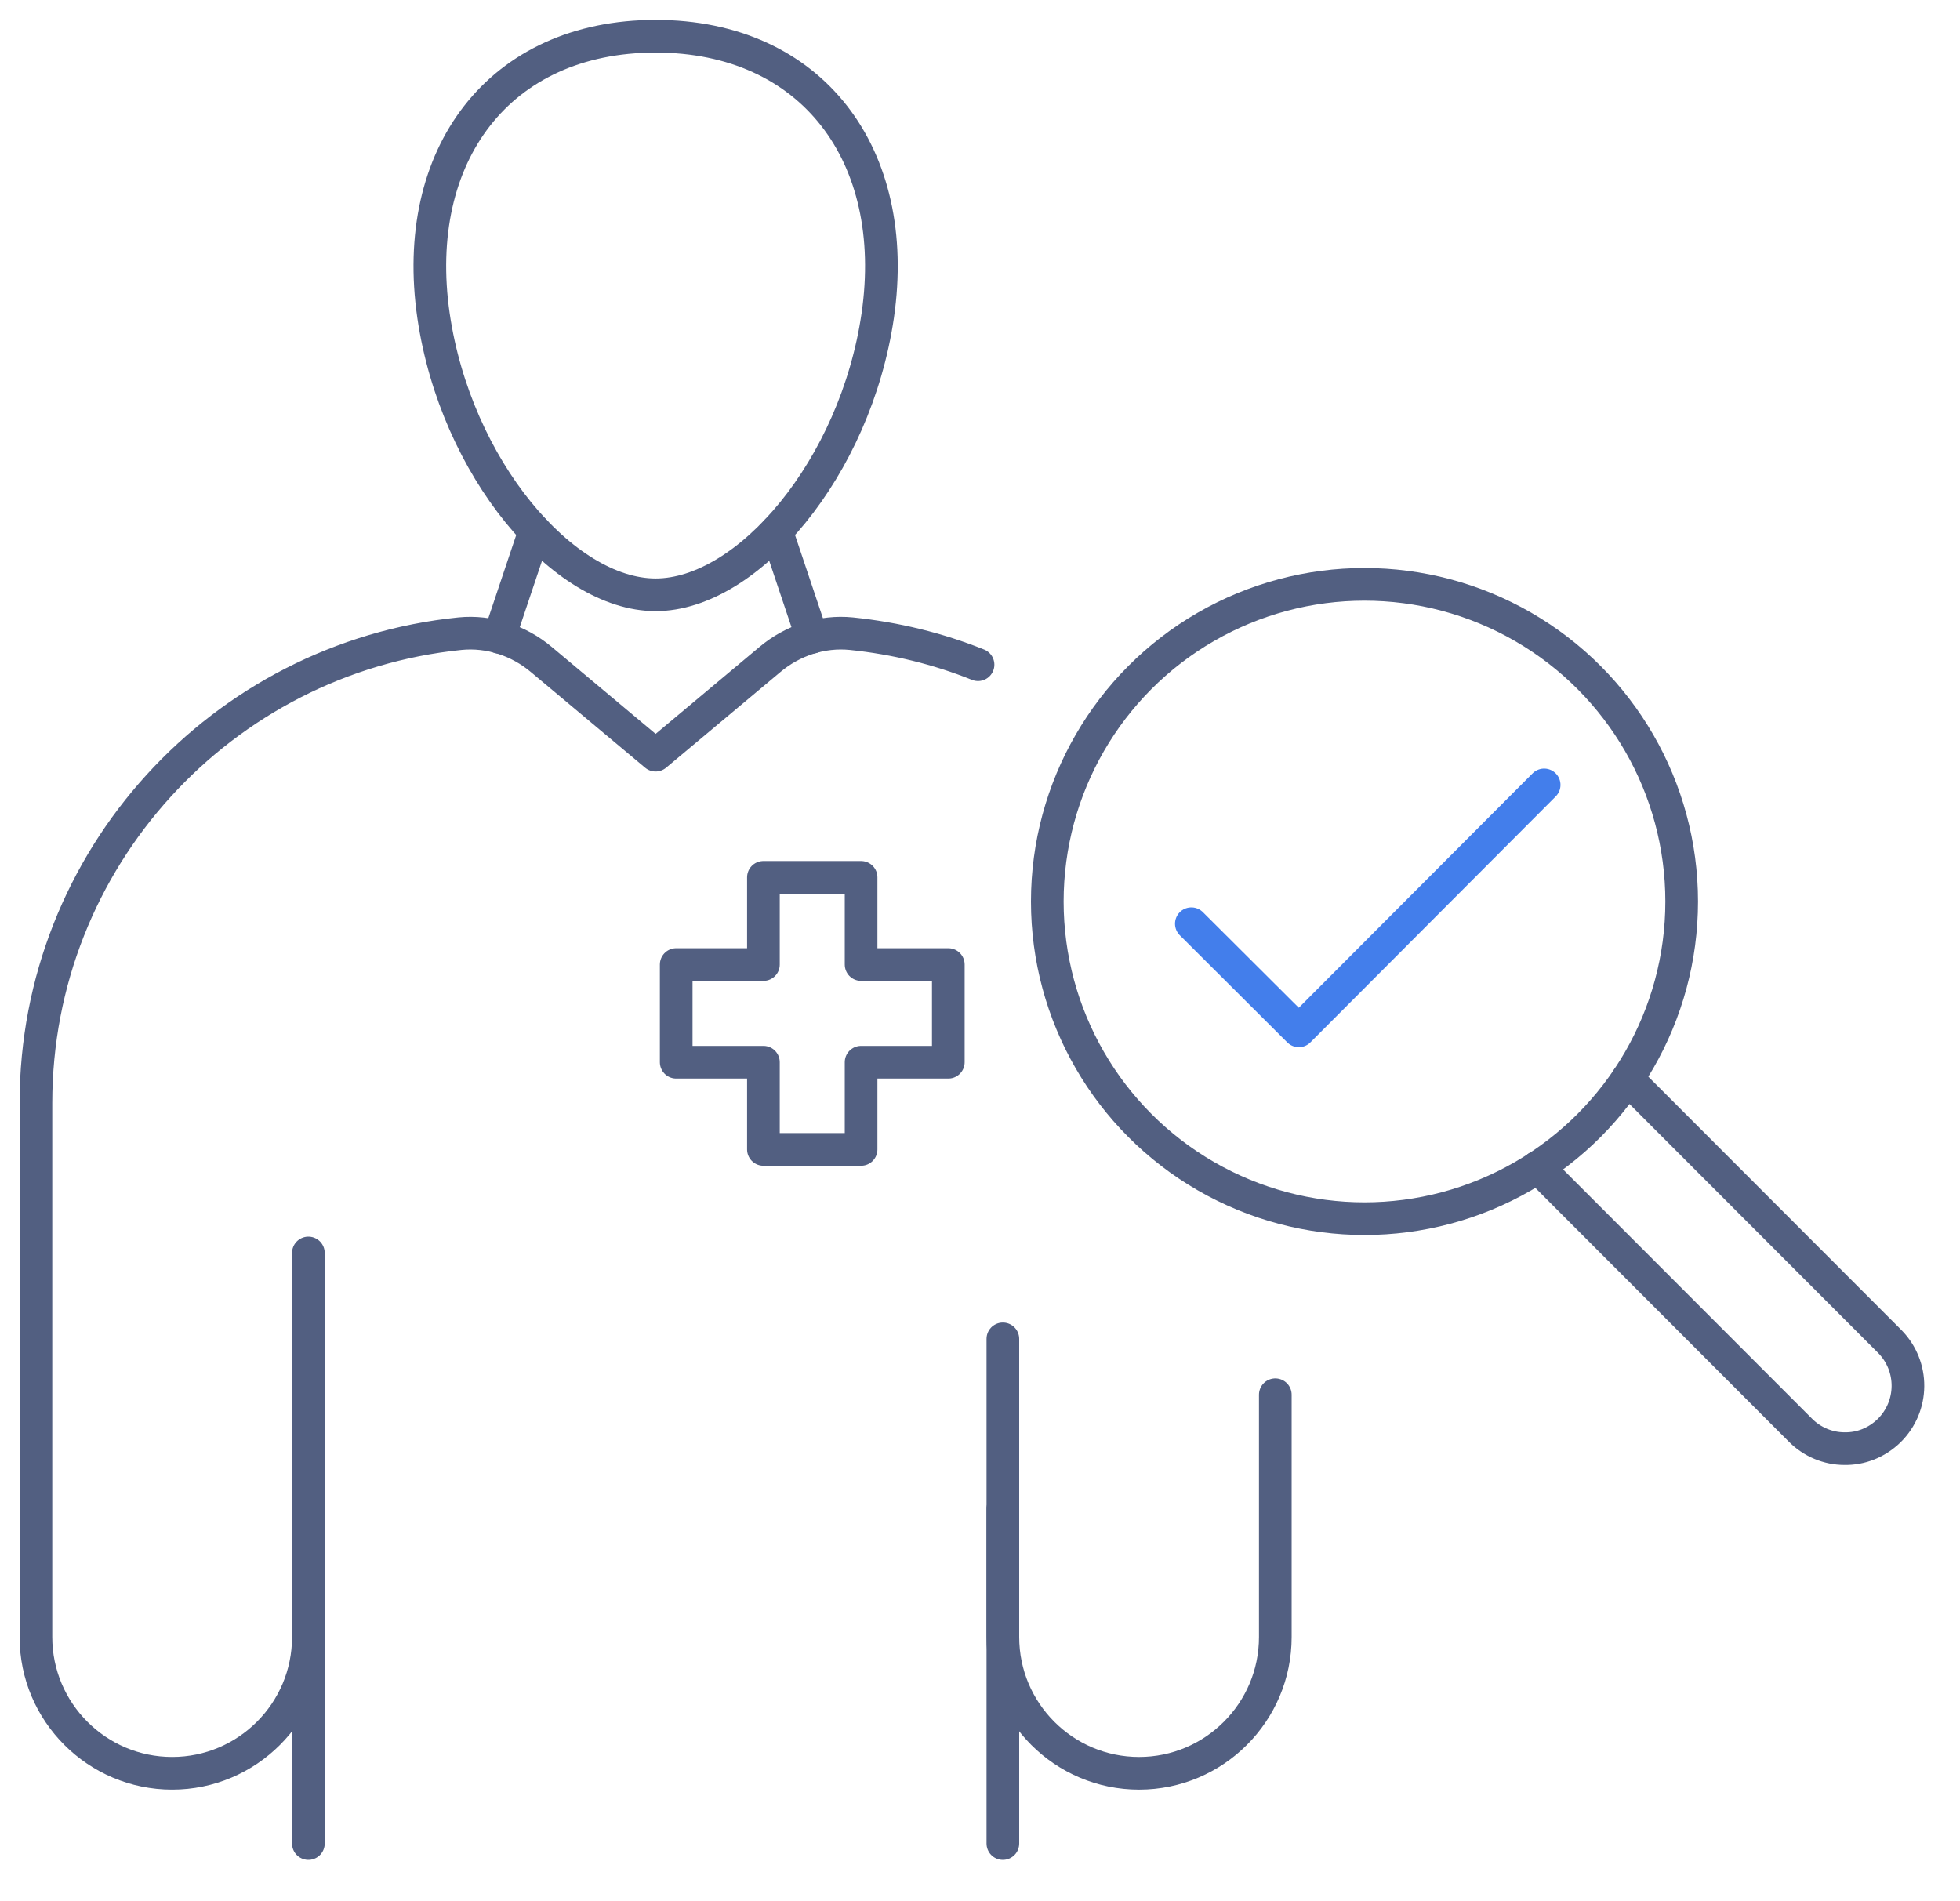 <svg xmlns="http://www.w3.org/2000/svg" xmlns:xlink="http://www.w3.org/1999/xlink" id="&#x56FE;&#x5C42;_1" x="0px" y="0px" viewBox="0 0 600 582" style="enable-background:new 0 0 600 582;" xml:space="preserve"><style type="text/css">	.st0{fill:none;stroke:#525F81;stroke-width:10;stroke-linecap:round;stroke-linejoin:round;stroke-miterlimit:7.111;}	.st1{fill:none;stroke:#437EEB;stroke-width:10;stroke-linecap:round;stroke-linejoin:round;stroke-miterlimit:13.333;}</style><g>	<g>		<line class="st0" x1="94.4" y1="564.4" x2="94.4" y2="461.9"></line>		<path class="st0" d="M390.4,427v74.2c0,23-18.7,41.7-41.7,41.7l0,0c-23,0-41.7-18.7-41.7-41.7v-91.3"></path>		<path class="st0" d="M94.4,383.6v117.6c0,23-18.7,41.7-41.7,41.7l0,0c-23,0-41.7-18.7-41.7-41.7V337.7   c0-74.8,56.9-136.3,129.8-143.7c9-0.9,18,2.1,24.9,7.9l35,29.3l35-29.3c6.9-5.8,15.9-8.8,24.9-7.9c13.6,1.4,26.6,4.6,38.8,9.5"></path>		<line class="st0" x1="307" y1="564.4" x2="307" y2="461.9"></line>		<path class="st0" d="M200.7,182.1c28.2,0,61.2-38.8,68-85.5c7.1-49.1-20.1-85.5-68-85.5c-47.9,0-75.1,36.4-68,85.5   C139.5,143.3,172.5,182.1,200.7,182.1z"></path>	</g>	<line class="st0" x1="163.7" y1="162.6" x2="152.8" y2="195.1"></line>	<line class="st0" x1="248.6" y1="195.1" x2="237.7" y2="162.6"></line>	<g>		<path class="st0" d="M498.2,330.3l80.3,80.4c7.5,7.6,7.4,19.8-0.2,27.3c-3.8,3.7-8.7,5.6-13.7,5.5c-4.9,0-9.9-2-13.6-5.8   l-80.3-80.4"></path>		<circle class="st0" cx="417.7" cy="276" r="97.1"></circle>	</g></g><polyline class="st1" points="364.7,282.8 397.6,315.6 472.7,240.3 "></polyline><polygon class="st0" points="290.3,295.3 263.6,295.3 263.6,268.6 233.7,268.6 233.7,295.3 207,295.3 207,325.2 233.7,325.2  233.7,351.9 263.6,351.9 263.6,325.2 290.3,325.2 "></polygon></svg>